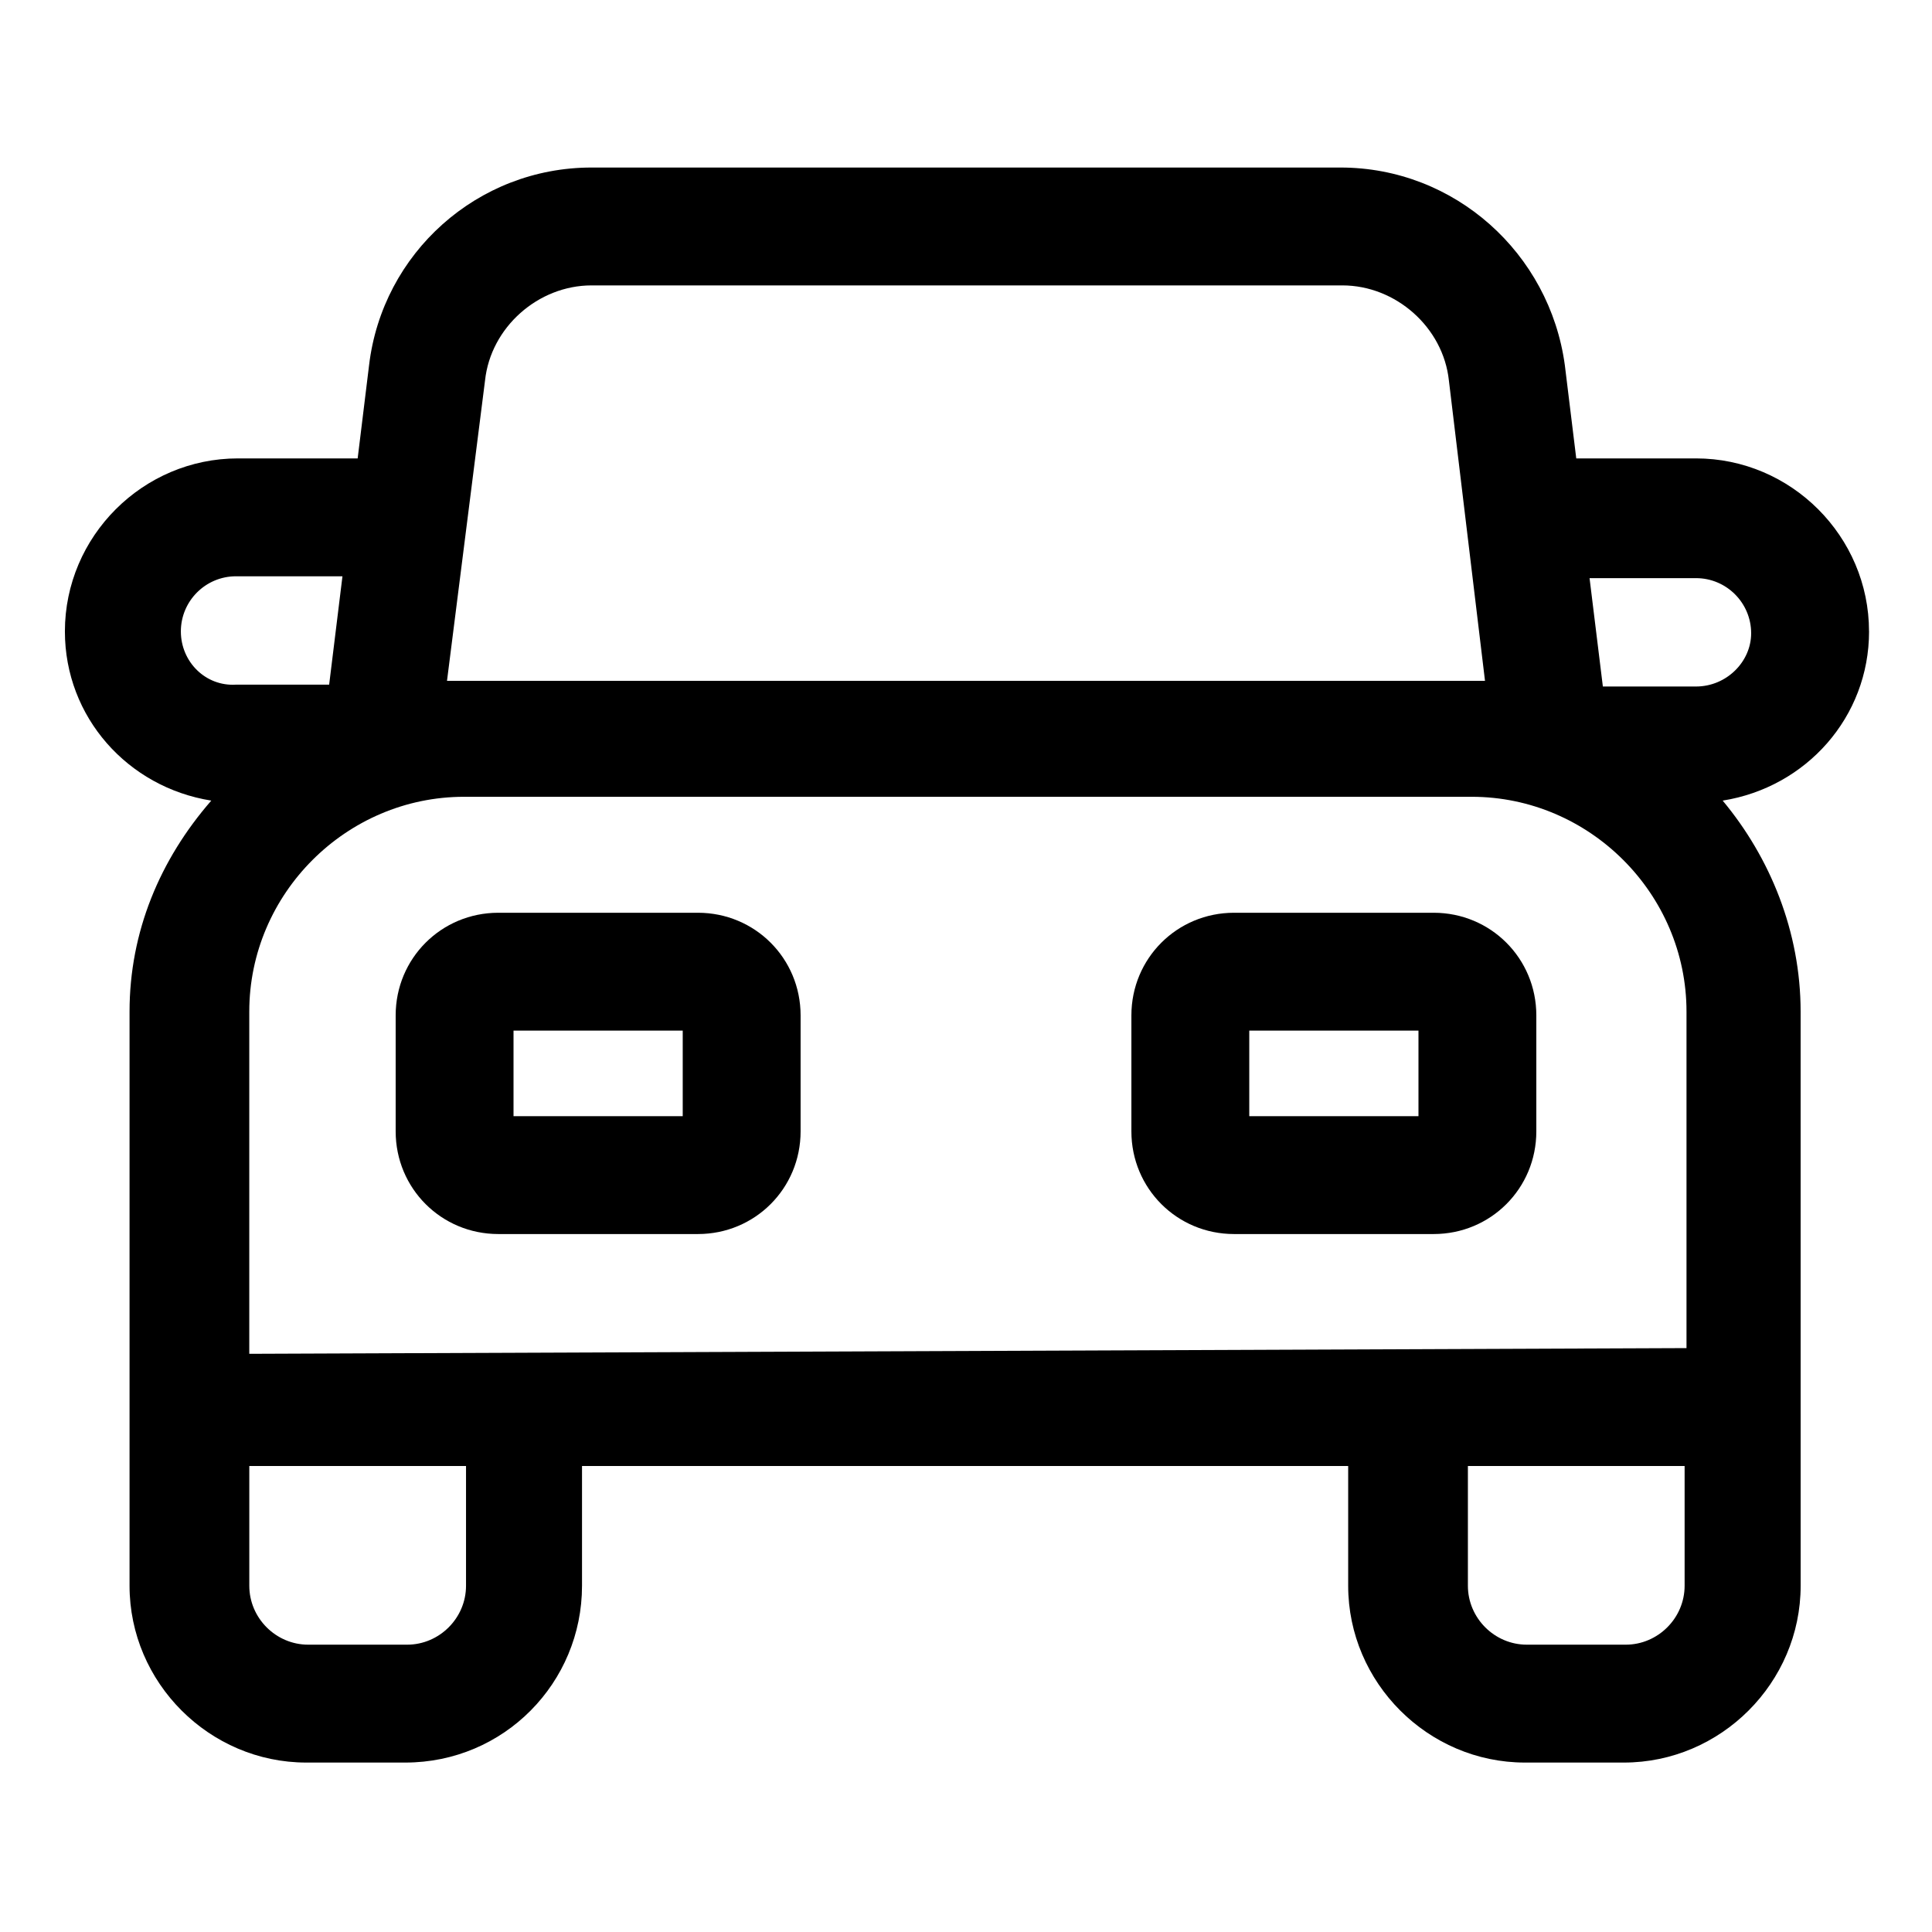 <?xml version="1.0" encoding="UTF-8"?>
<!-- Uploaded to: ICON Repo, www.svgrepo.com, Generator: ICON Repo Mixer Tools -->
<svg fill="#000000" width="800px" height="800px" version="1.1" viewBox="144 144 512 512" xmlns="http://www.w3.org/2000/svg">
 <g>
  <path d="m639.31 311.33c0-25.191-20.656-45.848-45.848-45.848h-31.738l-3.023-24.688c-4.031-29.723-29.223-52.395-59.449-52.395h-198.5c-30.23 0-55.418 22.672-58.945 52.395l-3.023 24.688h-31.738c-25.191 0-45.848 20.656-45.848 45.848 0 22.672 16.625 41.312 38.793 44.84-13.602 15.617-21.66 34.762-21.66 55.922v152.15c0 25.695 21.16 46.855 46.855 46.855h26.199c26.199 0 46.855-21.16 46.855-46.855v-31.738h203.04v31.738c0 25.695 21.16 46.855 46.855 46.855h26.199c25.695 0 46.855-21.16 46.855-46.855l-0.008-152.15c0-21.16-8.062-40.809-20.656-55.922 22.168-3.527 38.793-22.168 38.793-44.84zm-366.77-66.504c1.512-14.105 14.105-25.191 28.215-25.191h199c14.105 0 26.703 11.082 28.215 25.191l9.57 79.602h-275.08zm-80.609 66.504c0-8.062 6.551-14.609 14.609-14.609h28.215l-3.527 28.719h-24.688c-8.059 0.5-14.609-6.047-14.609-14.109zm75.57 252.91c0 8.566-7.055 15.617-15.617 15.617h-26.199c-8.566 0-15.617-7.055-15.617-15.617v-31.738h57.434zm322.94 0c0 8.566-7.055 15.617-15.617 15.617h-26.199c-8.566 0-15.617-7.055-15.617-15.617v-31.738h57.434zm0-62.977-380.38 1.512v-90.688c0-31.234 25.695-56.93 56.93-56.93h267.02c31.234 0 56.93 25.695 56.93 56.93v89.176zm3.023-175.33h-24.688l-3.527-28.719h28.215c8.062 0 14.609 6.551 14.609 14.609 0 7.562-6.547 14.109-14.609 14.109z"/>
  <path d="m328.96 385.89h-52.898c-15.113 0-27.207 12.09-27.207 27.207v30.73c0 15.113 12.09 27.207 27.207 27.207h52.898c15.113 0 27.207-12.09 27.207-27.207v-30.73c0-15.113-12.094-27.207-27.207-27.207zm-4.031 53.91h-44.84v-22.672h44.84z"/>
  <path d="m523.94 385.89h-52.902c-15.113 0-27.207 12.09-27.207 27.207v30.73c0 15.113 12.09 27.207 27.207 27.207h52.898c15.113 0 27.207-12.09 27.207-27.207v-30.73c0-15.113-12.09-27.207-27.203-27.207zm-4.031 53.91h-44.84v-22.672h44.84z"/>
 </g>
</svg>
